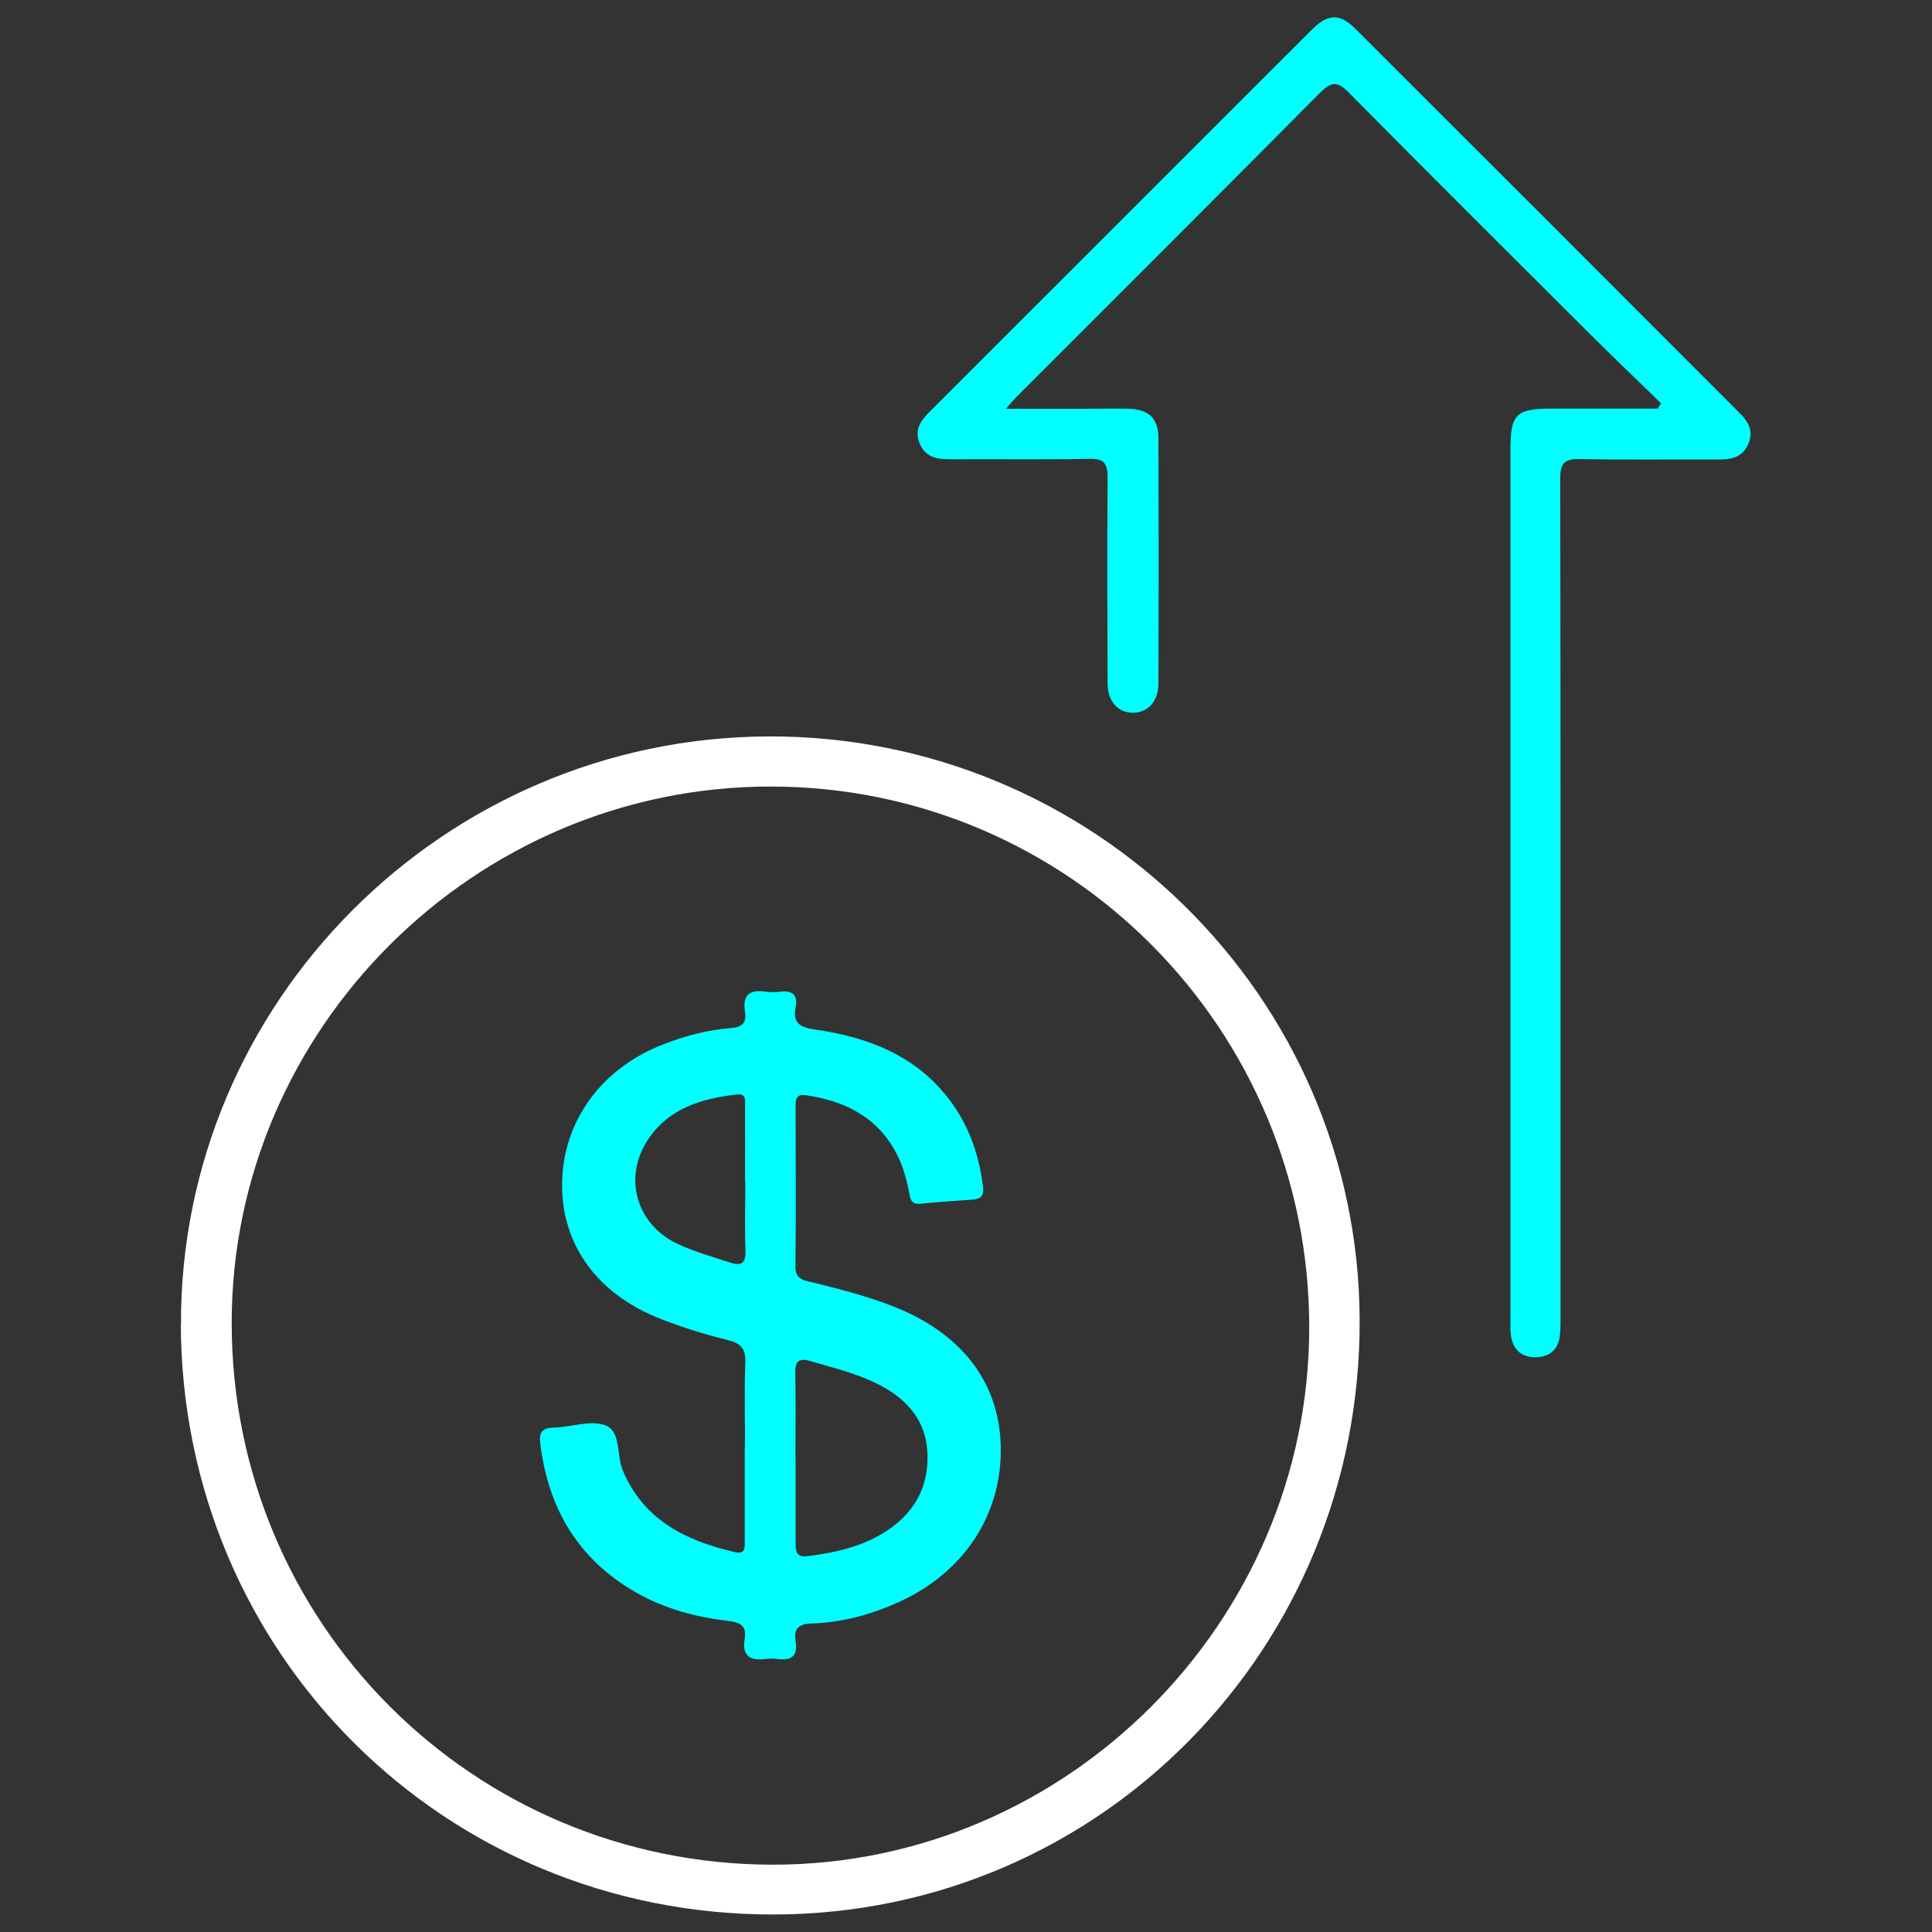 <?xml version="1.0" encoding="UTF-8"?>
<svg id="a" data-name="Layer 1" xmlns="http://www.w3.org/2000/svg" viewBox="0 0 128 128">
  <rect x="0" y="0" width="128" height="128" fill="#333333" stroke="none"/>
  <path d="m11.99,87.8c-.09-21.37,17.38-38.9,38.87-39.01,21.52-.1,39.13,17.23,39.22,38.62.1,21.8-17.19,39.38-38.78,39.43-21.82.05-39.22-17.24-39.32-39.05Zm39.05-35.69c-19.57,0-35.69,16.05-35.69,35.54,0,19.88,15.96,35.87,35.84,35.89,19.45.02,35.52-16.04,35.55-35.54.03-19.83-15.94-35.89-35.69-35.89Z" style="fill: #fff;"/>
  <path d="m110.07,26.74c-1.57-1.53-3.16-3.05-4.72-4.6-5.34-5.32-10.68-10.64-15.98-16-.76-.77-1.15-.75-1.91,0-6.66,6.72-13.37,13.4-20.06,20.1-.19.19-.37.41-.76.84,1.98,0,3.72,0,5.45,0,.9,0,1.8-.02,2.7,0,1.34.05,1.96.65,1.96,1.98.02,5.41.02,10.82,0,16.22,0,1.15-.67,1.91-1.62,1.94-1.02.04-1.74-.72-1.75-1.93-.02-4.55-.03-9.1,0-13.64,0-.94-.21-1.28-1.21-1.25-3.03.06-6.06.01-9.1.03-.9,0-1.73-.06-2.14-1.05-.39-.94.11-1.56.72-2.16,8.43-8.43,16.86-16.86,25.29-25.28,1.05-1.04,1.83-1.06,2.86-.03,8.5,8.48,16.98,16.97,25.46,25.46.55.55.92,1.15.6,1.97-.34.86-1,1.1-1.86,1.1-3.11-.01-6.23.04-9.34-.03-1.05-.02-1.3.33-1.29,1.32.03,18.4.02,36.79.02,55.19,0,.53.01,1.07-.05,1.59-.11.91-.68,1.39-1.57,1.41-.96.02-1.53-.49-1.67-1.44-.05-.32-.03-.65-.03-.98,0-19.22,0-38.43,0-57.65,0-2.42.35-2.78,2.77-2.78,2.33,0,4.66,0,6.99,0,.07-.11.14-.23.22-.34Z" style="fill: aqua;"/>
  <path d="m49.36,95.91c0-1.88-.05-3.77.02-5.65.03-.92-.3-1.27-1.18-1.48-1.47-.36-2.92-.82-4.33-1.36-4.25-1.62-6.66-4.91-6.63-8.96.02-4.13,2.58-7.67,6.68-9.26,1.46-.57,2.96-.97,4.52-1.09.76-.06,1.03-.37.92-1.07-.18-1.1.28-1.5,1.36-1.34.32.05.66.04.98,0,.79-.09,1.17.2,1.01,1.02-.21,1.08.31,1.35,1.3,1.49,3.63.52,6.89,1.81,9.11,4.95,1.16,1.64,1.76,3.49,2.01,5.47.08.62-.18.81-.71.85-1.14.08-2.29.15-3.43.27-.58.06-.67-.25-.75-.7-.2-1.05-.49-2.07-1.05-3-1.31-2.19-3.37-3.12-5.78-3.49-.59-.09-.7.19-.7.68,0,3.56.03,7.13-.01,10.69,0,.75.43.87.96.99,1.83.45,3.65.91,5.41,1.59,4.58,1.76,7.11,5,7.23,9.25.13,4.51-2.39,8.4-6.73,10.37-1.85.84-3.78,1.37-5.8,1.43-.89.03-1.19.36-1.06,1.17.17,1.02-.31,1.31-1.24,1.18-.24-.03-.49-.03-.74,0-1.03.14-1.59-.2-1.39-1.33.16-.9-.37-1.11-1.1-1.19-2.13-.25-4.18-.8-6.06-1.86-3.86-2.19-5.86-5.57-6.39-9.92-.09-.76.17-1.01.92-1.03,1.14-.03,2.42-.52,3.39-.15,1.07.41.73,1.97,1.16,2.99,1.4,3.31,4.18,4.65,7.41,5.41.77.18.67-.37.67-.8,0-2.05,0-4.1,0-6.14Zm3.35.66h0c0,1.88,0,3.76,0,5.65,0,.55.05.98.79.88,1.76-.22,3.46-.59,5-1.52,1.94-1.18,3-2.88,2.95-5.16-.05-2.35-1.43-3.83-3.45-4.8-1.37-.66-2.84-1.01-4.29-1.44-.88-.26-1.04.09-1.02.88.04,1.84.01,3.68.01,5.52Zm-3.35-18.31h0c0-1.63.01-3.27,0-4.9,0-.37.14-.93-.54-.85-2.33.27-4.51.9-5.9,3.01-1.63,2.47-.78,5.54,1.87,6.84,1.1.54,2.29.86,3.45,1.25.86.29,1.18.15,1.15-.81-.06-1.51-.01-3.02-.01-4.54Z" style="fill: aqua;"/>
</svg>